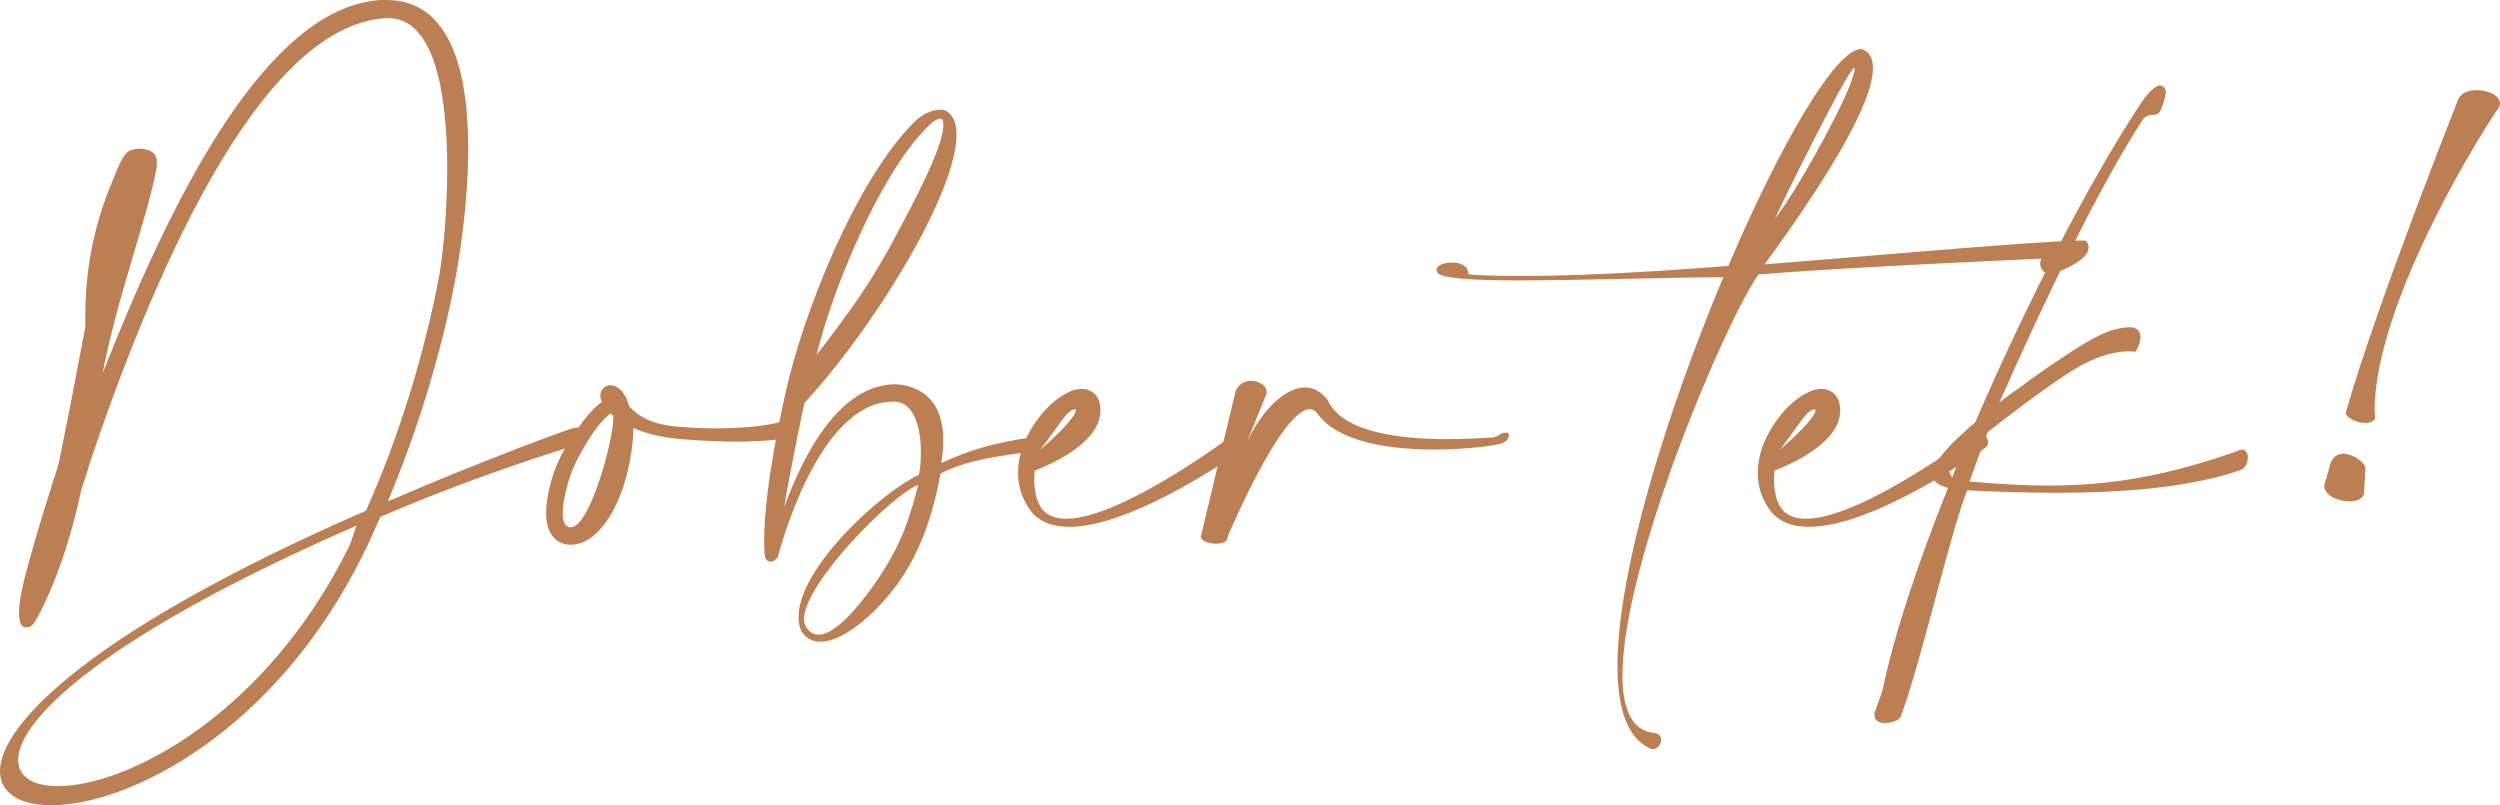 <?xml version="1.0" encoding="UTF-8"?><svg id="Layer_2" xmlns="http://www.w3.org/2000/svg" viewBox="0 0 287.9 92.72"><defs><style>.cls-1{fill:#bc7f53;stroke-width:0px;}</style></defs><g id="Layer_1-2"><path class="cls-1" d="M13.59,19.31c.28-.74.61-1.26.84-1.54.37-.47,1.02-.65,1.68-.65.79,0,1.58.33,1.81.84.09.23.14.47.14.84,0,.19,0,.37-.05.6-.93,5.35-4.56,14.93-6.19,23.59C19.59,23.22,30.57.79,43.87,0h.65c7.49,0,9.4,8.51,9.4,17.12,0,6.19-.98,12.42-1.58,15.54-1.58,8.14-4.23,16.89-7.68,25.08,11.86-5.12,21.17-8.42,21.26-8.42.28-.05.51-.09.7-.09.7,0,.98.33.98.7,0,.47-.47,1.07-1.12,1.3-.09.05-10.05,2.88-22.66,8.28-.56,1.21-1.35,3.07-1.95,4.23-10.14,20.56-27.03,28.99-35.96,28.99-3.63,0-5.91-1.4-5.91-3.91,0-5.49,10.75-16.33,42.15-30.01,3.82-8.56,6.65-17.87,8.33-26.52.42-2.05,1.02-7.3,1.02-12.89,0-8.33-1.35-17.31-6.79-17.31h-.28c-14.84.88-27.26,30.85-34.2,51.55-.14.74-.79,2.33-.93,3.02-1.63,7.82-4.33,13.45-5.3,14.98-.19.28-.42.51-.65.56-.14.05-.23.05-.37.05-.51,0-.79-.56-.79-1.67,0-.88.19-2.14.56-3.68.7-2.74,1.82-6.65,3.3-11.26.23-.74.47-1.44.7-2.23,1.02-4.98,2.09-10.47,3.07-15.73v-1.26c0-8.89,2.74-14.61,3.77-17.12ZM41.08,60.53C12,73.18,2.09,82.86,2.09,87.51c0,2,1.77,3.02,4.61,3.02,7.82,0,23.82-8.05,33.5-27.59.28-.56.6-1.86.88-2.42Z"/><path class="cls-1" d="M69.23,46.11c-.09-.23-.09-.42-.09-.6,0-.37.14-.65.42-.88.23-.19.47-.28.74-.28.14,0,.28.05.47.09.79.33,1.35,1.07,1.67,2.33,1.07,1.16,2.61,2.14,5.72,2.37,1.63.14,3.12.19,4.42.19,4.89,0,7.44-.74,7.44-.79h.23c.51,0,.79.42.79.88s-.23.93-.65,1.07c0,0-1.86.37-5.68.37-1.67,0-3.72-.09-6.14-.28-2.56-.23-4.19-.65-5.63-1.3-.05,4-1.54,10.28-5.03,12.75-.65.42-1.44.7-2.19.7-.37,0-.74-.05-1.02-.19-1.35-.56-1.81-1.91-1.81-3.49,0-2.14.84-4.65,1.4-5.91.74-1.67,3.26-5.72,5.02-6.84-.05-.05-.09-.14-.09-.19ZM65.93,54.11c-.28.65-1.12,3.21-1.12,4.98,0,.79.14,1.4.65,1.58.09.05.19.05.28.05,2.19,0,4.89-10,4.89-12.56v-.28c-.14-.09-.23-.19-.33-.28-1.72,1.35-3.54,4.56-4.37,6.51Z"/><path class="cls-1" d="M93,46.01l-.37.42c-1.16,5.4-1.86,9.26-2.33,11.96,2.33-6.28,6.42-14.14,12.89-14.14h.09c4.09.37,5.35,3.3,5.35,6.47,0,.84-.09,1.77-.23,2.61,3.26-1.54,6.33-2.37,10.14-2.93h.09c.51,0,.74.42.74.84,0,.37-.19.7-.51.74-4,.6-7.21.88-10.56,2.56-.79,4.56-2.33,9.17-5.07,12.89-2.7,3.58-6.23,6.47-8.75,6.47-.88,0-1.67-.37-2.19-1.21-.23-.51-.33-1.02-.33-1.63,0-5.72,9.54-14.38,13.86-16.38.14-.65.23-1.58.23-2.61,0-2.65-.7-5.82-3.12-5.82h-.09c-8.79,0-13.21,17.77-13.26,17.87-.19.33-.51.56-.84.56-.28,0-.56-.14-.65-.6,0,0-.09-.51-.09-1.81,0-2.37.33-7.44,2.42-16.84,2-9.17,8.05-24.57,14.89-31.4.88-.88,2.05-1.4,2.93-1.4.28,0,.51.05.74.14.23.14.47.37.7.7.33.51.47,1.21.47,2.09,0,2.65-1.54,6.79-3.86,11.26-3.63,6.93-8.89,14.38-13.31,19.21ZM92.59,71.32c0,.42.14.79.37,1.07.33.47.79.7,1.3.7,1.77,0,4.23-2.7,6.37-5.72,2.84-4.05,3.91-6.84,5.12-11.54-3.07,1.16-13.17,11.4-13.17,15.49ZM103.8,25.96c.65-1.26,4.84-8.84,4.84-11.54,0-.28-.05-.51-.14-.7-.09-.05-.14-.05-.23-.05-.37,0-.93.37-1.58,1.07-5.44,5.44-10.93,18.89-12.66,26.15,4.09-5.35,6.51-8.61,9.77-14.93Z"/><path class="cls-1" d="M126.73,47.27c0,3.91-6.28,6.42-7.58,6.93,0,.28-.05.6-.05.93,0,1.12.19,2.42.74,3.26.6.93,1.63,1.35,2.93,1.35,6.42,0,19.26-9.68,19.31-9.72.19-.14.37-.19.56-.19.6,0,1.12.56,1.12,1.12,0,.23-.14.47-.37.65-.09.05-12.61,9.07-20.24,9.07-2,0-3.68-.6-4.7-2.19-.88-1.3-1.21-2.7-1.21-4.05,0-2.61,1.3-5.07,2.84-6.89.84-.98,1.77-1.72,2.61-2.19.65-.37,1.26-.56,1.86-.56.33,0,.65.05.93.19.65.28,1.12.88,1.21,1.77,0,.19.05.33.05.51ZM123.9,47.27c0-.09-.05-.14-.14-.14-.93.14-1.81,1.86-3.95,4.65,2.98-2.56,4.09-4.09,4.09-4.51Z"/><path class="cls-1" d="M143.58,50.95c1.81-3.86,4.47-6.33,6.7-6.33.98,0,1.86.47,2.61,1.44,1.72,3.82,8.61,4.51,13.77,4.51,2.28,0,4.23-.14,5.21-.19.56-.05.98-.47,1.07-.47.19-.05.37-.09.47-.09.28,0,.37.14.37.28,0,.33-.33.79-.7.88-.23.23-3.77.79-7.91.79-5.07,0-11.07-.84-13.4-4.09-.28-.37-.6-.56-.93-.56-3.3,0-9.4,14.56-9.44,14.61v.09c0,.56-.65.79-1.35.79-.84,0-1.77-.33-1.77-.79,0-.09.05-.14.05-.19l3.95-16.56c.33-.88,1.07-1.21,1.82-1.21.88,0,1.77.51,1.77,1.35v.09l-2.28,5.63Z"/><path class="cls-1" d="M175.26,31.78c5.44,0,13.4-.33,23.77-1.16,6.05-14.14,12.38-24.98,15.31-24.98h.09c.88.33,1.26,1.12,1.26,2.23,0,5.3-9.12,17.96-12.47,22.57,4.09-.28,31.73-2.74,36.38-2.74.33,0,.56,0,.65.05.19.28.28.51.28.74,0,1.67-3.86,2.93-3.86,2.93-.19.09-.37.14-.56.14-.65,0-1.16-.56-1.16-1.21,0-.19.05-.37.14-.56,0,0-21.77.93-32.57,1.81-3.77,5.26-15.68,33.22-15.68,46.2,0,3.82,1.07,6.37,3.67,6.61.56.05.79.42.79.79,0,.51-.42,1.07-.93,1.07-.09,0-.19,0-.28-.05-2.7-1.16-3.82-4.65-3.82-9.54,0-11.07,5.77-29.45,12.19-44.76-7.54.05-16.75.37-23.54.37-5.3,0-9.12-.23-9.4-.93-.05-.09-.09-.19-.09-.28,0-.6,1.02-.84,1.63-.84h.28c.7,0,1.77.28,1.77,1.35,1.44.14,3.54.19,6.14.19ZM213.18,9.44c.28-.84.42-1.35.42-1.54,0-.05-.05-.09-.05-.09-.7,0-8.98,16.89-9.12,17.31,2.33-2.84,7.58-12.42,8.75-15.68Z"/><path class="cls-1" d="M211.92,47.27c0,3.91-6.28,6.42-7.58,6.93,0,.28-.05.6-.05.93,0,1.12.19,2.42.74,3.26.6.93,1.63,1.35,2.93,1.35,6.42,0,19.26-9.68,19.31-9.72.19-.14.37-.19.56-.19.6,0,1.12.56,1.12,1.12,0,.23-.14.47-.37.65-.09.05-12.61,9.07-20.24,9.07-2,0-3.68-.6-4.7-2.19-.88-1.3-1.21-2.7-1.21-4.05,0-2.61,1.3-5.07,2.84-6.89.84-.98,1.77-1.72,2.61-2.19.65-.37,1.26-.56,1.86-.56.33,0,.65.05.93.19.65.28,1.12.88,1.21,1.77,0,.19.05.33.05.51ZM209.08,47.27c0-.09-.05-.14-.14-.14-.93.14-1.81,1.86-3.95,4.65,2.98-2.56,4.09-4.09,4.09-4.51Z"/><path class="cls-1" d="M231.79,45.18l.51-.33c1.58-1.21,3.26-2.37,4.79-3.4,3.91-2.61,5.86-3.72,8.28-3.77.79.05,1.12.51,1.12,1.16,0,.51-.19,1.07-.56,1.67-.28-.05-.56-.05-.84-.05-2.28,0-4.93,1.16-6.98,2.56-2.61,1.67-6.75,4.79-9.21,6.75-.79,2.09-1.35,3.58-2.09,5.68,3.26.28,6.23.47,9.03.47,7.3,0,13.68-1.12,21.77-3.96.23-.14.42-.19.6-.19.42,0,.65.42.65.93s-.23,1.12-.74,1.4c-5.96,2.09-13.86,2.65-21.36,2.65-3.58,0-7.12-.14-10.24-.28-2.23,6-5.35,20.01-7.63,26.05-.19.42-1.07.74-1.81.74-.65,0-1.21-.23-1.21-.93,0-.19.05-.46.19-.74l.74-2.14c1.35-6.47,4.09-14.7,7.54-23.26-.7-.19-1.16-.42-1.44-.7-.23-.23-.33-.51-.33-.79,0-1.26,1.49-3.07,3.77-5.07.33-.33.7-.65,1.12-.98,5.96-13.82,13.12-27.68,18.75-36.24,1.02-1.67,1.95-2.56,2.56-2.56.14,0,.28.05.42.19.14.14.23.37.23.7-.79,3.72-1.3,1.82-2.56,2.89-5.21,8-11.21,20.56-16.61,32.71l1.16-.88c.14-.09.28-.19.37-.28ZM225.74,52.71c-.84.79-1.4,1.3-1.4,1.44l.05.05c.09.09.19.47.42.79.28-.74.6-1.54.93-2.28Z"/><path class="cls-1" d="M272.26,56.53v.09c0,.79-.79,1.12-1.72,1.12-1.3,0-2.88-.7-2.88-1.77,0-.14.05-.23.09-.37l.51-1.81c.23-1.12.88-1.54,1.58-1.54,1.21,0,2.56,1.12,2.56,1.63v.09l-.14,2.56ZM273.47,47.32l.05.88c-.19.37-.6.51-1.12.51-.98,0-2.28-.6-2.28-1.21l.05-.09c3.72-12.93,12.93-35.92,12.93-36.01.37-.74,1.21-1.02,2.14-1.02,1.3,0,2.65.6,2.65,1.54,0,.19-.05.37-.19.6-.56.56-14.24,21.73-14.24,34.8Z"/></g></svg>